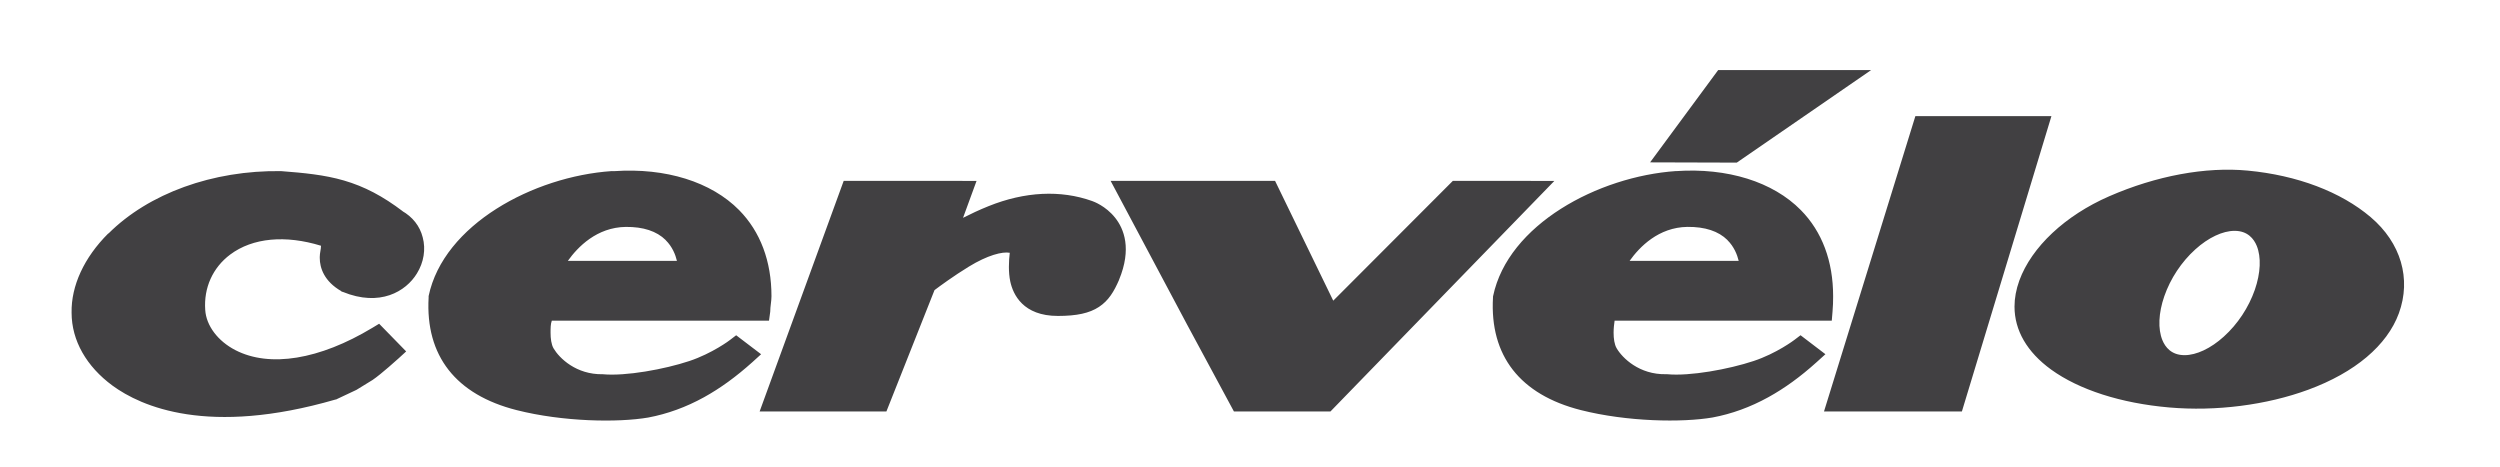<svg width="107" height="20" viewBox="0 0 107 20" fill="none" xmlns="http://www.w3.org/2000/svg">
<path fill-rule="evenodd" clip-rule="evenodd" d="M78.722 3H73.537L70.624 6.949L74.334 6.96L80.083 3H78.722ZM73.935 10.278C74.219 10.559 74.352 10.901 74.416 11.165C73.713 11.165 70.781 11.165 69.747 11.165C70.174 10.566 70.986 9.728 72.221 9.711C72.975 9.704 73.551 9.893 73.935 10.274V10.278ZM71.739 7.321C68.392 7.551 64.546 9.615 63.905 12.671L63.9 12.702V12.733C63.756 15.225 65.056 16.891 67.661 17.552C69.644 18.054 71.998 18.091 73.299 17.868C74.116 17.716 74.915 17.425 75.682 17.002C76.381 16.617 77.058 16.126 77.751 15.501L78.128 15.16L77.063 14.348L76.804 14.545C76.799 14.55 76.038 15.126 75.052 15.452C73.996 15.803 72.323 16.11 71.352 16.016H71.325H71.299C70.165 16.037 69.441 15.329 69.193 14.907C69.095 14.742 69.062 14.488 69.062 14.239C69.062 14.049 69.084 13.867 69.105 13.725H78.4L78.432 13.339C78.453 13.113 78.458 12.894 78.458 12.678C78.458 11.18 77.987 9.915 77.076 8.992C75.882 7.78 73.934 7.172 71.731 7.324L71.739 7.321ZM28.492 10.279C28.777 10.56 28.91 10.902 28.973 11.166H24.303C24.731 10.567 25.545 9.729 26.781 9.712C27.531 9.704 28.107 9.894 28.492 10.275V10.279ZM26.179 7.323C22.83 7.552 18.985 9.616 18.345 12.671V12.703V12.735C18.203 15.226 19.507 16.893 22.112 17.553C24.092 18.055 26.448 18.093 27.747 17.87C28.561 17.717 29.364 17.426 30.13 17.003C30.827 16.618 31.503 16.127 32.2 15.502L32.575 15.161L31.508 14.349L31.25 14.546C31.25 14.551 30.484 15.126 29.501 15.453C28.445 15.804 26.77 16.11 25.799 16.017C24.663 16.039 23.939 15.33 23.691 14.908C23.596 14.742 23.564 14.489 23.564 14.242C23.564 14.05 23.564 13.869 23.617 13.726H32.913L32.966 13.339C32.966 13.114 33.019 12.895 33.019 12.678C33.019 11.181 32.544 9.916 31.635 8.993C30.441 7.782 28.492 7.174 26.29 7.325L26.179 7.323ZM92.551 14.56C92.354 14.081 92.383 13.395 92.632 12.679C92.895 11.922 93.366 11.21 93.959 10.674C94.517 10.17 95.13 9.88 95.64 9.88C96.206 9.88 96.468 10.229 96.588 10.521C96.785 11 96.755 11.686 96.507 12.402C96.243 13.16 95.772 13.873 95.179 14.407C94.622 14.912 94.009 15.201 93.498 15.201C92.933 15.201 92.671 14.853 92.551 14.56ZM90.273 8.401C88.391 9.222 86.953 10.569 86.428 12.005C86.29 12.386 86.221 12.76 86.221 13.124C86.221 14.138 86.756 15.069 87.789 15.818C88.987 16.684 90.78 17.26 92.839 17.439C94.838 17.614 97.008 17.338 98.793 16.68C100.791 15.945 102.169 14.783 102.672 13.408C103.211 11.931 102.76 10.393 101.464 9.293C100.187 8.209 98.32 7.502 96.206 7.302C94.4 7.131 92.292 7.521 90.273 8.401ZM4.633 9.992C3.597 11.026 3.043 12.232 3.064 13.384C3.064 14.582 3.708 15.689 4.812 16.502C6.043 17.403 8.911 18.678 14.352 17.102L14.405 17.092V17.087L15.255 16.687L15.947 16.262C16.327 16.004 17.03 15.363 17.062 15.336L17.384 15.041L16.227 13.856L15.937 14.031C13.676 15.395 11.542 15.743 10.073 14.985C9.323 14.597 8.827 13.939 8.784 13.268C8.716 12.318 9.106 11.454 9.851 10.896C10.818 10.171 12.223 10.052 13.739 10.518C13.739 10.665 13.686 10.832 13.686 10.99V11.044C13.686 11.459 13.871 12.044 14.616 12.466V12.482L14.669 12.492C16.259 13.145 17.373 12.476 17.843 11.705C18.139 11.23 18.229 10.667 18.092 10.159C17.97 9.674 17.659 9.281 17.199 9.022L17.252 9.053C16.38 8.391 15.598 7.982 14.722 7.726C13.882 7.481 13.005 7.399 12.028 7.324C9.106 7.282 6.36 8.28 4.643 9.994L4.633 9.992ZM65.526 7.742H62.181C62.181 7.742 57.665 12.267 57.063 12.869C56.727 12.178 54.573 7.742 54.573 7.742H47.535L50.803 13.884L52.812 17.611H53.065H56.943L66.527 7.743H65.526V7.742ZM41.192 7.742H36.11L32.512 17.611H37.938C37.938 17.611 39.913 12.628 39.997 12.417C40.215 12.252 40.822 11.806 41.468 11.411C42.265 10.923 42.899 10.76 43.218 10.819C43.197 10.984 43.181 11.198 43.181 11.423C43.181 11.631 43.197 11.85 43.24 12.05C43.359 12.601 43.784 13.525 45.282 13.522C46.083 13.522 46.624 13.406 47.034 13.137C47.45 12.864 47.68 12.476 47.896 11.978V11.973C48.445 10.647 48.108 9.798 47.728 9.32C47.323 8.81 46.798 8.623 46.74 8.603C45.395 8.123 43.861 8.199 42.311 8.823C41.911 8.983 41.538 9.16 41.218 9.323C41.239 9.27 41.796 7.744 41.796 7.744H41.189L41.192 7.742ZM87.23 4.97H81.978L78.067 17.611H83.969L87.801 4.97H87.23Z" fill="#414042"/>
</svg>
